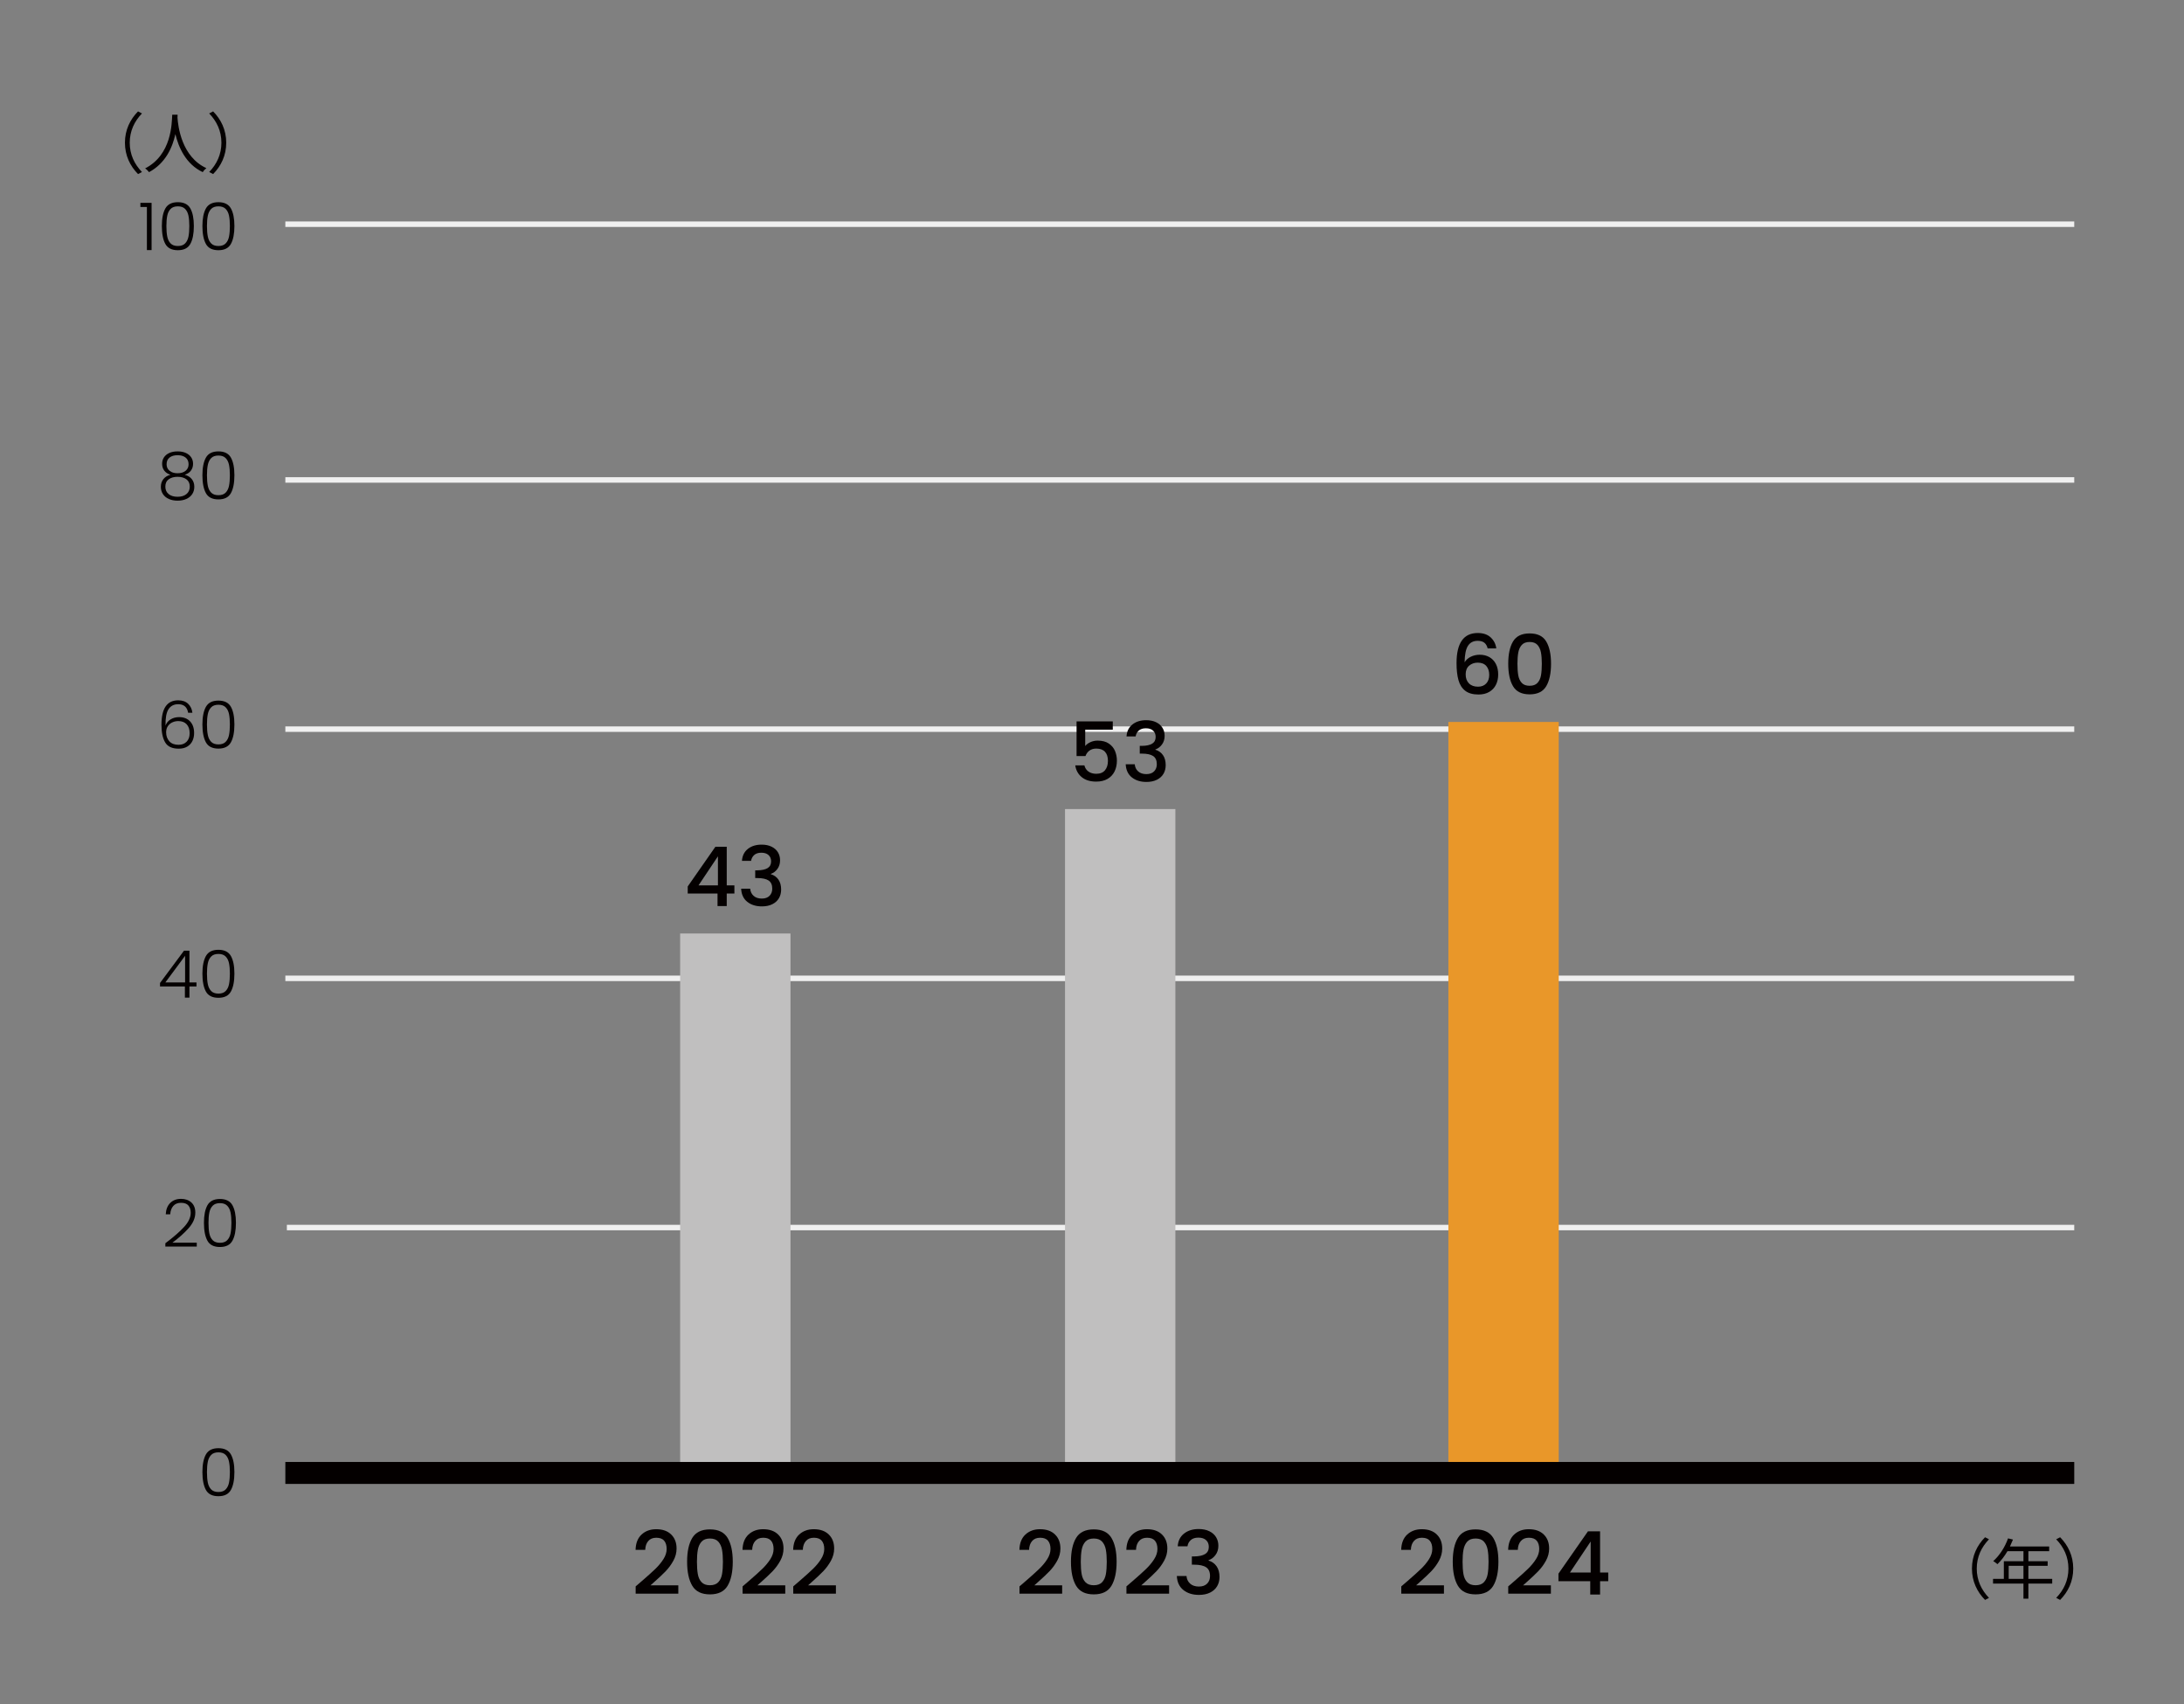 <?xml version="1.0" encoding="UTF-8"?>
<svg id="_要素" data-name="要素" xmlns="http://www.w3.org/2000/svg" width="398" height="310.5" version="1.1" viewBox="0 0 398 310.5">
  <rect x="0" y="0" width="398" height="310.5" fill="#808080" stroke="none"/>
  <!-- Generator: Adobe Illustrator 29.8.3, SVG Export Plug-In . SVG Version: 2.1.1 Build 3)  -->
  <g>
    <g>
      <path d="M29.934,85.739c-.26-.344-.391-.76-.391-1.247,0-.433.11-.818.33-1.158.221-.34.543-.608.967-.805.424-.195.932-.294,1.523-.294s1.1.099,1.524.294c.424.196.745.465.966.805s.33.726.33,1.158c0,.479-.13.896-.391,1.247-.26.353-.637.604-1.133.757.543.136.972.396,1.283.779.312.385.469.852.469,1.404,0,.512-.127.958-.379,1.338s-.607.674-1.067.882-.994.312-1.603.312-1.142-.104-1.602-.312c-.461-.208-.816-.502-1.068-.882s-.378-.826-.378-1.338c0-.553.156-1.02.468-1.404.312-.384.74-.644,1.285-.779-.497-.16-.875-.412-1.135-.757ZM30.756,87.312c-.416.296-.624.744-.624,1.344,0,.576.2,1.028.6,1.356s.944.492,1.632.492c.68,0,1.221-.166,1.62-.498.4-.332.601-.782.601-1.351,0-.592-.207-1.038-.618-1.338-.412-.3-.946-.45-1.603-.45s-1.191.148-1.607.444ZM33.828,83.363c-.36-.287-.849-.432-1.465-.432s-1.104.143-1.464.426c-.36.284-.54.694-.54,1.23,0,.496.184.892.553,1.188.367.297.852.443,1.451.443s1.084-.146,1.452-.443c.368-.296.552-.691.552-1.188,0-.528-.18-.937-.539-1.225Z" fill="#040000"/>
      <path d="M37.523,83.375c.424-.76,1.184-1.14,2.279-1.14s1.856.38,2.281,1.14c.424.761.635,1.828.635,3.205,0,1.399-.211,2.483-.635,3.252-.425.768-1.185,1.151-2.281,1.151-1.104,0-1.865-.384-2.285-1.151-.42-.769-.631-1.853-.631-3.252,0-1.377.213-2.444.637-3.205ZM41.735,84.695c-.104-.512-.308-.924-.612-1.236-.304-.312-.744-.467-1.32-.467s-1.016.155-1.319.467c-.304.312-.509.725-.612,1.236s-.156,1.141-.156,1.885c0,.768.053,1.409.156,1.926.104.516.309.93.612,1.242.304.312.744.467,1.319.467s1.017-.155,1.32-.467c.305-.312.508-.727.612-1.242.104-.517.156-1.158.156-1.926,0-.744-.052-1.373-.156-1.885Z" fill="#040000"/>
    </g>
    <line x1="52" y1="87.438" x2="378" y2="87.438" fill="none" stroke="#f0f0f0"/>
  </g>
  <g>
    <g>
      <path d="M32.472,128.297c-.784,0-1.372.304-1.765.912-.392.607-.571,1.604-.539,2.987.16-.479.465-.858.918-1.134.451-.276.97-.414,1.554-.414.84,0,1.506.258,1.998.773.491.517.737,1.227.737,2.131,0,.527-.102,1.006-.306,1.434s-.516.77-.936,1.025c-.421.257-.942.385-1.566.385-1.192,0-2.015-.38-2.466-1.141-.452-.76-.678-1.836-.678-3.228,0-2.96,1.016-4.44,3.048-4.44.769,0,1.372.211,1.812.631.44.42.7.966.78,1.638h-.78c-.176-1.04-.779-1.56-1.812-1.56ZM31.416,131.596c-.336.152-.61.383-.822.69-.213.308-.318.687-.318,1.134,0,.648.192,1.188.576,1.621.384.432.943.647,1.68.647.616,0,1.108-.188,1.477-.563.367-.377.552-.889.552-1.537,0-.695-.181-1.239-.54-1.631-.359-.393-.872-.589-1.536-.589-.376,0-.731.076-1.067.228Z" fill="#040000"/>
      <path d="M37.523,128.776c.424-.76,1.184-1.14,2.279-1.14s1.856.38,2.281,1.14c.424.761.635,1.828.635,3.204,0,1.4-.211,2.484-.635,3.252-.425.768-1.185,1.152-2.281,1.152-1.104,0-1.865-.385-2.285-1.152s-.631-1.852-.631-3.252c0-1.376.213-2.443.637-3.204ZM41.735,130.096c-.104-.512-.308-.924-.612-1.235-.304-.312-.744-.468-1.32-.468s-1.016.156-1.319.468-.509.724-.612,1.235c-.104.513-.156,1.141-.156,1.885,0,.768.053,1.41.156,1.926s.309.93.612,1.242.744.468,1.319.468,1.017-.155,1.32-.468c.305-.312.508-.727.612-1.242s.156-1.158.156-1.926c0-.744-.052-1.372-.156-1.885Z" fill="#040000"/>
    </g>
    <line x1="52" y1="132.838" x2="378" y2="132.838" fill="none" stroke="#f0f0f0"/>
  </g>
  <g>
    <g>
      <path d="M29.16,179.72v-.636l4.367-5.881h.996v5.785h1.284v.731h-1.284v2.04h-.828v-2.04h-4.535ZM33.731,174.128l-3.601,4.86h3.601v-4.86Z" fill="#040000"/>
      <path d="M37.523,174.176c.424-.76,1.184-1.141,2.279-1.141s1.856.381,2.281,1.141c.424.76.635,1.828.635,3.204,0,1.399-.211,2.483-.635,3.252-.425.769-1.185,1.151-2.281,1.151-1.104,0-1.865-.383-2.285-1.151s-.631-1.853-.631-3.252c0-1.376.213-2.444.637-3.204ZM41.735,175.496c-.104-.512-.308-.924-.612-1.236-.304-.312-.744-.468-1.32-.468s-1.016.155-1.319.468-.509.725-.612,1.236-.156,1.14-.156,1.884c0,.769.053,1.409.156,1.926s.309.931.612,1.242.744.468,1.319.468,1.017-.156,1.32-.468c.305-.312.508-.726.612-1.242s.156-1.157.156-1.926c0-.744-.052-1.372-.156-1.884Z" fill="#040000"/>
    </g>
    <line x1="52" y1="178.238" x2="378" y2="178.238" fill="none" stroke="#f0f0f0"/>
  </g>
  <g>
    <g>
      <path d="M33.547,223.53c.805-.876,1.207-1.733,1.207-2.574,0-.552-.139-.993-.414-1.325-.276-.332-.727-.498-1.351-.498-.608,0-1.078.189-1.409.569-.332.38-.519.886-.559,1.519h-.816c.049-.889.322-1.578.822-2.07s1.154-.738,1.962-.738c.776,0,1.404.219,1.884.654.48.436.721,1.054.721,1.854,0,.969-.402,1.906-1.206,2.814s-1.794,1.794-2.97,2.658h4.439v.707h-5.725v-.6c1.473-1.104,2.611-2.094,3.414-2.97Z" fill="#040000"/>
      <path d="M37.801,219.576c.424-.76,1.185-1.141,2.28-1.141s1.856.381,2.28,1.141.636,1.828.636,3.204c0,1.399-.212,2.483-.636,3.252s-1.184,1.151-2.28,1.151c-1.104,0-1.866-.383-2.286-1.151s-.63-1.853-.63-3.252c0-1.376.212-2.444.636-3.204ZM42.014,220.896c-.104-.512-.309-.924-.612-1.236s-.744-.468-1.32-.468-1.016.155-1.319.468c-.305.312-.509.725-.612,1.236-.104.512-.156,1.14-.156,1.884,0,.769.052,1.409.156,1.926.104.517.308.931.612,1.242.304.312.744.468,1.319.468s1.017-.156,1.32-.468.508-.726.612-1.242c.104-.517.156-1.157.156-1.926,0-.744-.053-1.372-.156-1.884Z" fill="#040000"/>
    </g>
    <line x1="52.278" y1="223.638" x2="378" y2="223.638" fill="none" stroke="#f0f0f0"/>
  </g>
  <g>
    <g>
      <path d="M25.584,37.712v-.756h2.04v8.604h-.853v-7.849h-1.188Z" fill="#040000"/>
      <path d="M30.132,37.977c.424-.76,1.185-1.141,2.28-1.141s1.855.381,2.279,1.141.637,1.828.637,3.203c0,1.4-.213,2.484-.637,3.252-.424.769-1.184,1.152-2.279,1.152-1.104,0-1.866-.384-2.286-1.152-.42-.768-.63-1.852-.63-3.252,0-1.375.211-2.443.636-3.203ZM34.344,39.296c-.104-.512-.309-.924-.611-1.235-.305-.312-.744-.469-1.32-.469s-1.016.156-1.32.469c-.305.312-.508.724-.611,1.235-.104.513-.156,1.14-.156,1.884,0,.769.052,1.41.156,1.926.104.517.307.931.611,1.242.305.312.744.469,1.32.469s1.016-.156,1.32-.469c.303-.312.508-.726.611-1.242.104-.516.156-1.157.156-1.926,0-.744-.053-1.371-.156-1.884Z" fill="#040000"/>
      <path d="M37.523,37.977c.424-.76,1.185-1.141,2.28-1.141s1.856.381,2.28,1.141.636,1.828.636,3.203c0,1.4-.212,2.484-.636,3.252-.424.769-1.184,1.152-2.28,1.152-1.104,0-1.866-.384-2.286-1.152-.42-.768-.63-1.852-.63-3.252,0-1.375.212-2.443.636-3.203ZM41.736,39.296c-.104-.512-.309-.924-.612-1.235-.304-.312-.744-.469-1.32-.469s-1.016.156-1.319.469c-.305.312-.509.724-.612,1.235-.104.513-.156,1.14-.156,1.884,0,.769.052,1.41.156,1.926.104.517.308.931.612,1.242.304.312.744.469,1.319.469s1.017-.156,1.32-.469c.304-.312.508-.726.612-1.242.104-.516.156-1.157.156-1.926,0-.744-.053-1.371-.156-1.884Z" fill="#040000"/>
    </g>
    <line x1="52" y1="40.846" x2="378" y2="40.846" fill="none" stroke="#f0f0f0"/>
  </g>
  <g>
    <path d="M25.154,20.294l.719.372c-1.379,1.427-2.23,3.201-2.23,5.336s.852,3.91,2.23,5.338l-.719.371c-1.439-1.463-2.387-3.369-2.387-5.709s.947-4.245,2.387-5.708Z" fill="#040000"/>
    <path d="M32.368,20.894c-.013.155-.013.348-.024.552.108,1.583.756,7.124,5.266,9.187-.252.192-.527.491-.66.731-3.094-1.463-4.413-4.533-4.988-6.932-.528,2.398-1.764,5.289-4.798,6.932-.156-.215-.444-.504-.72-.684,4.857-2.482,4.857-8.203,4.941-9.786h.983Z" fill="#040000"/>
    <path d="M38.839,31.711l-.72-.371c1.379-1.428,2.23-3.203,2.23-5.338s-.852-3.909-2.23-5.336l.72-.372c1.438,1.463,2.387,3.37,2.387,5.708s-.948,4.246-2.387,5.709Z" fill="#040000"/>
  </g>
  <g>
    <path d="M361.743,280.061l.72.371c-1.379,1.428-2.23,3.203-2.23,5.338s.852,3.91,2.23,5.337l-.72.372c-1.439-1.464-2.387-3.371-2.387-5.709s.947-4.246,2.387-5.709Z" fill="#040000"/>
    <path d="M373.982,288.504h-4.342v2.746h-.898v-2.746h-5.541v-.863h1.967v-3.215h3.574v-1.822h-2.915c-.54.923-1.175,1.738-1.823,2.362-.168-.144-.539-.444-.768-.563,1.127-.984,2.135-2.531,2.699-4.139l.898.217c-.168.42-.359.852-.551,1.259h7.148v.864h-3.791v1.822h3.515v.84h-3.515v2.375h4.342v.863ZM368.742,287.641v-2.375h-2.688v2.375h2.688Z" fill="#040000"/>
    <path d="M375.428,291.479l-.719-.372c1.379-1.427,2.23-3.202,2.23-5.337s-.852-3.91-2.23-5.338l.719-.371c1.439,1.463,2.387,3.37,2.387,5.709s-.947,4.245-2.387,5.709Z" fill="#040000"/>
  </g>
  <g>
    <path d="M256.516,288.02c1.025-.885,1.832-1.613,2.425-2.184.592-.57,1.085-1.165,1.479-1.784.395-.618.592-1.237.592-1.856,0-.639-.151-1.141-.455-1.504-.305-.361-.781-.543-1.432-.543-.631,0-1.118.199-1.465.6s-.531.936-.552,1.607h-1.761c.033-1.215.398-2.146,1.097-2.791.698-.646,1.587-.969,2.664-.969,1.163,0,2.071.32,2.728.961.656.639.984,1.492.984,2.56,0,.768-.195,1.507-.584,2.216-.39.709-.854,1.344-1.393,1.904-.538.56-1.224,1.207-2.055,1.943l-.721.641h5.072v1.52h-7.776v-1.328l1.151-.992Z" fill="#040000"/>
    <path d="M265.676,280.188c.625-1.039,1.699-1.56,3.225-1.56s2.6.521,3.225,1.56c.623,1.041.936,2.483.936,4.328,0,1.867-.312,3.326-.936,4.377-.625,1.051-1.699,1.575-3.225,1.575s-2.6-.524-3.225-1.575c-.623-1.051-.936-2.51-.936-4.377,0-1.845.312-3.287.936-4.328ZM271.1,282.324c-.111-.598-.338-1.086-.68-1.465-.342-.378-.848-.567-1.52-.567s-1.179.189-1.52.567c-.342.379-.568.867-.681,1.465s-.168,1.328-.168,2.191c0,.896.054,1.648.16,2.256.106.608.333,1.1.68,1.473s.856.561,1.528.561,1.182-.188,1.527-.561c.348-.373.574-.864.681-1.473.106-.607.159-1.359.159-2.256,0-.863-.055-1.594-.168-2.191Z" fill="#040000"/>
    <path d="M276.004,288.02c1.024-.885,1.832-1.613,2.424-2.184s1.086-1.165,1.48-1.784c.395-.618.592-1.237.592-1.856,0-.639-.152-1.141-.456-1.504-.304-.361-.781-.543-1.432-.543-.63,0-1.118.199-1.464.6-.348.4-.531.936-.553,1.607h-1.76c.032-1.215.397-2.146,1.096-2.791.699-.646,1.587-.969,2.664-.969,1.163,0,2.072.32,2.729.961.656.639.984,1.492.984,2.56,0,.768-.195,1.507-.584,2.216-.391.709-.854,1.344-1.393,1.904-.539.56-1.225,1.207-2.056,1.943l-.72.641h5.071v1.52h-7.776v-1.328l1.152-.992Z" fill="#040000"/>
    <path d="M284.004,288.068v-1.377l5.376-7.711h2.208v7.504h1.488v1.584h-1.488v2.432h-1.792v-2.432h-5.792ZM289.876,280.836l-3.776,5.648h3.776v-5.648Z" fill="#040000"/>
  </g>
  <g>
    <path d="M116.992,288.02c1.023-.885,1.832-1.613,2.424-2.184s1.085-1.165,1.48-1.784c.395-.618.592-1.237.592-1.856,0-.639-.152-1.141-.457-1.504-.303-.361-.781-.543-1.432-.543-.629,0-1.117.199-1.464.6s-.53.936-.552,1.607h-1.76c.031-1.215.396-2.146,1.096-2.791.699-.646,1.586-.969,2.664-.969,1.162,0,2.072.32,2.729.961.655.639.983,1.492.983,2.56,0,.768-.194,1.507-.584,2.216s-.854,1.344-1.392,1.904c-.539.56-1.225,1.207-2.057,1.943l-.72.641h5.071v1.52h-7.775v-1.328l1.152-.992Z" fill="#040000"/>
    <path d="M126.152,280.188c.623-1.039,1.698-1.56,3.224-1.56s2.601.521,3.224,1.56c.624,1.041.936,2.483.936,4.328,0,1.867-.312,3.326-.936,4.377-.623,1.051-1.699,1.575-3.224,1.575s-2.601-.524-3.224-1.575c-.625-1.051-.937-2.51-.937-4.377,0-1.845.312-3.287.937-4.328ZM131.576,282.324c-.112-.598-.339-1.086-.68-1.465-.342-.378-.849-.567-1.521-.567s-1.179.189-1.521.567c-.342.379-.567.867-.68,1.465-.111.598-.168,1.328-.168,2.191,0,.896.053,1.648.16,2.256.106.608.333,1.1.68,1.473s.856.561,1.528.561,1.181-.188,1.528-.561c.346-.373.572-.864.68-1.473.106-.607.16-1.359.16-2.256,0-.863-.057-1.594-.168-2.191Z" fill="#040000"/>
    <path d="M136.479,288.02c1.024-.885,1.832-1.613,2.425-2.184.592-.57,1.084-1.165,1.479-1.784.395-.618.592-1.237.592-1.856,0-.639-.151-1.141-.456-1.504-.304-.361-.781-.543-1.432-.543-.63,0-1.117.199-1.465.6-.346.4-.53.936-.551,1.607h-1.761c.032-1.215.397-2.146,1.097-2.791.698-.646,1.586-.969,2.664-.969,1.162,0,2.071.32,2.728.961.655.639.983,1.492.983,2.56,0,.768-.194,1.507-.584,2.216-.389.709-.854,1.344-1.392,1.904-.538.56-1.224,1.207-2.056,1.943l-.721.641h5.072v1.52h-7.775v-1.328l1.151-.992Z" fill="#040000"/>
    <path d="M145.711,288.02c1.025-.885,1.832-1.613,2.425-2.184.592-.57,1.085-1.165,1.479-1.784.395-.618.592-1.237.592-1.856,0-.639-.151-1.141-.455-1.504-.305-.361-.781-.543-1.432-.543-.631,0-1.118.199-1.465.6s-.531.936-.552,1.607h-1.761c.033-1.215.398-2.146,1.097-2.791.698-.646,1.587-.969,2.664-.969,1.163,0,2.071.32,2.728.961.656.639.984,1.492.984,2.56,0,.768-.195,1.507-.584,2.216-.39.709-.854,1.344-1.393,1.904-.538.56-1.224,1.207-2.055,1.943l-.721.641h5.072v1.52h-7.776v-1.328l1.151-.992Z" fill="#040000"/>
  </g>
  <g>
    <path d="M186.941,288.02c1.023-.885,1.832-1.613,2.424-2.184s1.085-1.165,1.48-1.784c.395-.618.592-1.237.592-1.856,0-.639-.152-1.141-.457-1.504-.303-.361-.781-.543-1.432-.543-.629,0-1.117.199-1.464.6s-.53.936-.552,1.607h-1.76c.031-1.215.396-2.146,1.096-2.791.699-.646,1.586-.969,2.664-.969,1.162,0,2.072.32,2.729.961.655.639.983,1.492.983,2.56,0,.768-.194,1.507-.584,2.216s-.854,1.344-1.392,1.904c-.539.56-1.225,1.207-2.057,1.943l-.72.641h5.071v1.52h-7.775v-1.328l1.152-.992Z" fill="#040000"/>
    <path d="M196.102,280.188c.623-1.039,1.698-1.56,3.224-1.56s2.601.521,3.224,1.56c.624,1.041.936,2.483.936,4.328,0,1.867-.312,3.326-.936,4.377-.623,1.051-1.699,1.575-3.224,1.575s-2.601-.524-3.224-1.575c-.625-1.051-.937-2.51-.937-4.377,0-1.845.312-3.287.937-4.328ZM201.525,282.324c-.112-.598-.339-1.086-.68-1.465-.342-.378-.849-.567-1.521-.567s-1.179.189-1.521.567c-.342.379-.567.867-.68,1.465-.111.598-.168,1.328-.168,2.191,0,.896.053,1.648.16,2.256.106.608.333,1.1.68,1.473s.856.561,1.528.561,1.181-.188,1.528-.561c.346-.373.572-.864.68-1.473.106-.607.16-1.359.16-2.256,0-.863-.057-1.594-.168-2.191Z" fill="#040000"/>
    <path d="M206.429,288.02c1.024-.885,1.832-1.613,2.425-2.184.592-.57,1.084-1.165,1.479-1.784.395-.618.592-1.237.592-1.856,0-.639-.151-1.141-.456-1.504-.304-.361-.781-.543-1.432-.543-.63,0-1.117.199-1.465.6-.346.4-.53.936-.551,1.607h-1.761c.032-1.215.397-2.146,1.097-2.791.698-.646,1.586-.969,2.664-.969,1.162,0,2.071.32,2.728.961.655.639.983,1.492.983,2.56,0,.768-.194,1.507-.584,2.216-.389.709-.854,1.344-1.392,1.904-.538.56-1.224,1.207-2.056,1.943l-.721.641h5.072v1.52h-7.775v-1.328l1.151-.992Z" fill="#040000"/>
    <path d="M215.765,279.396c.698-.555,1.593-.832,2.681-.832.746,0,1.392.133,1.936.399s.955.63,1.232,1.088c.277.459.416.976.416,1.552,0,.662-.176,1.227-.528,1.696s-.773.784-1.265.944v.064c.63.191,1.121.541,1.473,1.047.352.508.527,1.155.527,1.944,0,.63-.144,1.189-.432,1.681-.287.49-.715.877-1.279,1.16-.566.282-1.243.424-2.033.424-1.151,0-2.098-.297-2.84-.889-.741-.592-1.139-1.442-1.191-2.552h1.76c.043.565.262,1.026.656,1.384s.928.536,1.6.536c.65,0,1.152-.179,1.504-.536.353-.357.528-.818.528-1.384,0-.747-.237-1.277-.712-1.592-.475-.315-1.203-.472-2.184-.472h-.416v-1.504h.432c.863-.012,1.522-.155,1.977-.433.453-.277.68-.714.68-1.312,0-.513-.166-.92-.496-1.225-.331-.304-.801-.456-1.408-.456-.598,0-1.062.152-1.393.456-.33.305-.527.68-.592,1.128h-1.775c.064-.991.445-1.765,1.144-2.319Z" fill="#040000"/>
  </g>
  <g>
    <path d="M202.787,132.932h-5.025v2.985c.211-.28.523-.515.938-.705.416-.19.857-.285,1.328-.285.84,0,1.522.181,2.047.54.525.36.9.815,1.125,1.365.226.55.338,1.13.338,1.74,0,.74-.143,1.397-.428,1.973-.285.574-.709,1.027-1.274,1.357s-1.258.494-2.077.494c-1.09,0-1.965-.27-2.625-.81s-1.056-1.255-1.186-2.146h1.665c.11.471.354.844.735,1.118.38.274.855.413,1.425.413.71,0,1.242-.216,1.598-.646.354-.431.532-1,.532-1.71,0-.721-.18-1.272-.54-1.658-.36-.385-.89-.577-1.59-.577-.49,0-.903.122-1.237.368-.336.244-.578.577-.728.997h-1.62v-6.315h6.6v1.5Z" fill="#040000"/>
    <path d="M206.365,131.986c.654-.52,1.492-.779,2.512-.779.7,0,1.305.125,1.815.375.51.25.896.59,1.155,1.02.26.431.39.916.39,1.455,0,.621-.165,1.15-.495,1.59-.33.44-.725.735-1.186.885v.061c.591.18,1.051.508,1.381.982s.494,1.083.494,1.822c0,.591-.135,1.115-.404,1.576-.27.459-.67.822-1.2,1.087s-1.165.397-1.905.397c-1.08,0-1.967-.277-2.662-.832-.695-.556-1.067-1.354-1.117-2.393h1.65c.039.529.244.962.614,1.297.37.336.87.502,1.5.502.61,0,1.08-.166,1.41-.502.33-.335.495-.768.495-1.297,0-.7-.223-1.197-.668-1.493-.445-.294-1.127-.442-2.047-.442h-.391v-1.41h.405c.81-.01,1.427-.145,1.853-.404.425-.26.638-.67.638-1.23,0-.48-.155-.862-.466-1.147-.31-.285-.75-.428-1.319-.428-.56,0-.995.143-1.306.428-.31.285-.494.638-.555,1.058h-1.664c.06-.93.417-1.655,1.072-2.176Z" fill="#040000"/>
  </g>
  <path d="M37.523,264.977c.424-.76,1.184-1.141,2.279-1.141s1.856.381,2.281,1.141c.424.76.635,1.828.635,3.203,0,1.4-.211,2.484-.635,3.252-.425.769-1.185,1.152-2.281,1.152-1.104,0-1.865-.384-2.285-1.152-.42-.768-.631-1.852-.631-3.252,0-1.375.213-2.443.637-3.203ZM41.735,266.296c-.104-.512-.308-.924-.612-1.235-.304-.312-.744-.469-1.32-.469s-1.016.156-1.319.469c-.304.312-.509.724-.612,1.235-.104.513-.156,1.14-.156,1.884,0,.769.053,1.41.156,1.926.104.517.309.931.612,1.242.304.312.744.469,1.319.469s1.017-.156,1.32-.469c.305-.312.508-.726.612-1.242.104-.516.156-1.157.156-1.926,0-.744-.052-1.371-.156-1.884Z" fill="#040000"/>
  <rect x="194.085" y="147.397" width="20.11" height="120.949" fill="#c0bfbf"/>
  <g>
    <path d="M270.502,117.093c-.291-.229-.695-.345-1.215-.345-.791,0-1.381.303-1.771.907s-.595,1.607-.614,3.007c.26-.439.639-.779,1.14-1.02.499-.24,1.04-.359,1.62-.359.66,0,1.242.143,1.747.428.505.284.899.697,1.185,1.236.285.541.428,1.186.428,1.936,0,.7-.137,1.325-.412,1.875-.275.551-.683.982-1.223,1.297-.54.315-1.189.473-1.949.473-1.031,0-1.838-.227-2.424-.682-.584-.455-.994-1.098-1.229-1.928s-.353-1.865-.353-3.105c0-3.66,1.29-5.49,3.87-5.49,1,0,1.788.271,2.362.811.575.54.912,1.205,1.013,1.995h-1.575c-.109-.46-.311-.806-.6-1.035ZM267.734,121.271c-.426.364-.638.892-.638,1.583s.197,1.236.593,1.642c.395.405.947.608,1.657.608.63,0,1.128-.195,1.493-.586.364-.39.547-.91.547-1.56,0-.681-.178-1.223-.532-1.628-.355-.404-.878-.607-1.567-.607-.61,0-1.128.183-1.553.548Z" fill="#040000"/>
    <path d="M275.729,116.86c.586-.976,1.593-1.462,3.023-1.462s2.438.486,3.021,1.462c.586.976.879,2.327.879,4.058,0,1.75-.293,3.117-.879,4.103-.584.985-1.592,1.478-3.021,1.478s-2.438-.492-3.023-1.478c-.584-.985-.877-2.353-.877-4.103,0-1.73.293-3.082.877-4.058ZM280.814,118.863c-.105-.561-.318-1.018-.638-1.373-.32-.355-.795-.532-1.425-.532s-1.105.177-1.426.532-.532.812-.637,1.373c-.105.56-.158,1.244-.158,2.055,0,.84.051,1.545.15,2.115s.312,1.029.638,1.379c.325.352.802.525,1.433.525s1.107-.174,1.432-.525c.325-.35.538-.809.639-1.379.1-.57.149-1.275.149-2.115,0-.811-.053-1.495-.157-2.055Z" fill="#040000"/>
  </g>
  <rect x="263.945" y="131.528" width="20.11" height="136.818" fill="#e99729"/>
  <g>
    <path d="M125.327,162.787v-1.289l5.04-7.23h2.07v7.035h1.395v1.484h-1.395v2.28h-1.68v-2.28h-5.431ZM130.832,156.008l-3.54,5.295h3.54v-5.295Z" fill="#040000"/>
    <path d="M136.284,154.657c.655-.52,1.493-.78,2.513-.78.699,0,1.305.125,1.814.375s.896.591,1.155,1.021c.261.431.39.915.39,1.455,0,.62-.164,1.149-.494,1.59s-.726.735-1.186.885v.06c.59.181,1.051.508,1.381.983.33.475.494,1.083.494,1.822,0,.591-.135,1.115-.404,1.575-.271.46-.67.822-1.201,1.088s-1.164.396-1.904.396c-1.08,0-1.968-.277-2.662-.832-.695-.555-1.068-1.353-1.117-2.393h1.649c.04.53.245.963.614,1.297.371.336.871.503,1.5.503.61,0,1.08-.167,1.41-.503.33-.334.496-.767.496-1.297,0-.699-.223-1.197-.668-1.492s-1.128-.443-2.048-.443h-.39v-1.409h.404c.811-.011,1.428-.146,1.854-.405.424-.26.637-.67.637-1.23,0-.479-.154-.861-.465-1.146s-.75-.428-1.32-.428c-.56,0-.994.143-1.305.428s-.494.637-.555,1.057h-1.665c.06-.93.417-1.654,1.072-2.175Z" fill="#040000"/>
  </g>
  <rect x="123.945" y="170.068" width="20.11" height="98.279" fill="#c0bfbf"/>
  <line x1="52" y1="268.346" x2="378" y2="268.346" fill="none" stroke="#040000" stroke-width="4"/>
</svg>